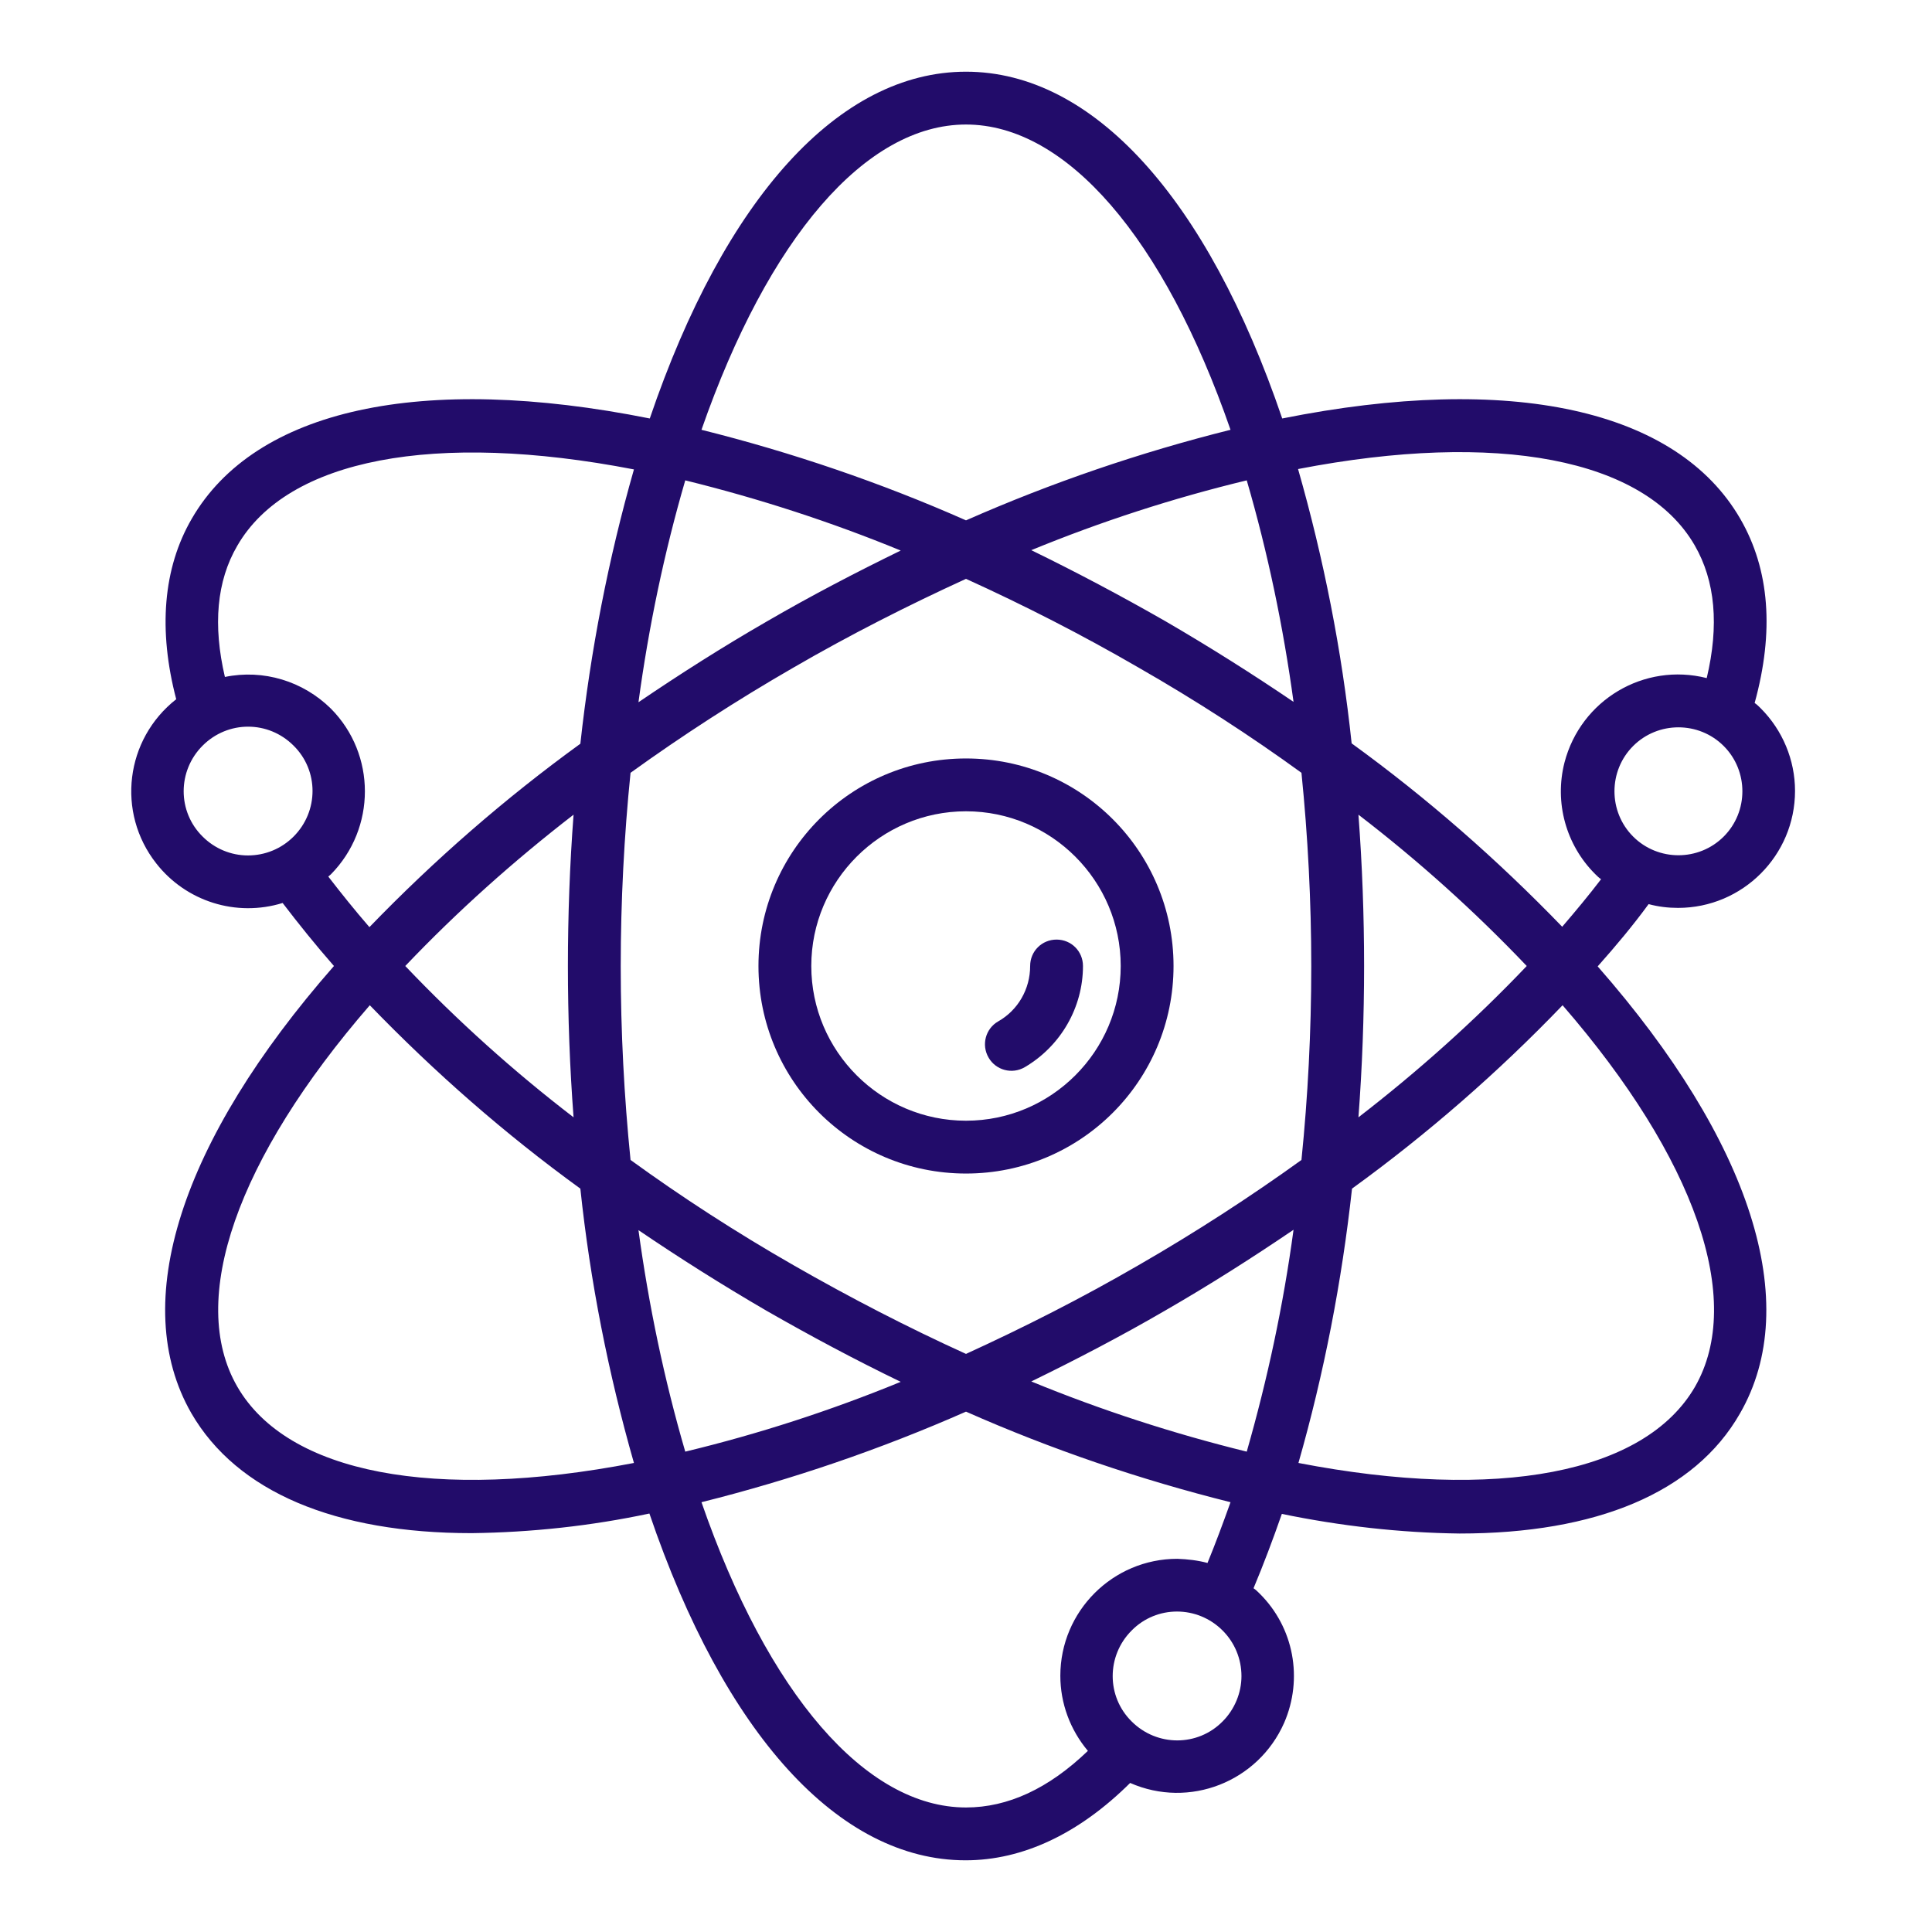 <?xml version="1.0" encoding="UTF-8"?> <svg xmlns="http://www.w3.org/2000/svg" xmlns:xlink="http://www.w3.org/1999/xlink" version="1.1" id="Layer_1" x="0px" y="0px" viewBox="0 0 512 512" style="enable-background:new 0 0 512 512;" xml:space="preserve"> <style type="text/css"> .st0{fill:#220C6A;} </style> <g> <path class="st0" d="M256,201c-30.4,0-55,24.6-55,55s24.6,55,55,55s55-24.6,55-55C311,225.6,286.4,201,256,201z M256,297 c-22.6,0-41-18.4-41-41s18.4-41,41-41s41,18.4,41,41l0,0C297,278.6,278.6,297,256,297z"></path> <path class="st0" d="M280,249c-3.9,0-7,3.1-7,7c0,6.1-3.2,11.7-8.5,14.7c-3.3,1.9-4.5,6.2-2.5,9.6c1.9,3.3,6.2,4.5,9.6,2.5l0,0 c9.5-5.6,15.4-15.8,15.4-26.8C287,252.1,283.9,249,280,249z"></path> <path class="st0" d="M436.9,239.6c2.6,0.7,5.2,1,7.8,1c17.1,0,31-13.9,31-31c0-8.2-3.3-16.1-9.1-21.9c-0.5-0.5-1-1-1.6-1.4 c5.2-18.9,4-35.3-3.8-48.8c-16.8-29.1-60.9-38.7-121.4-26.6C319.9,52.4,289.6,19,256,19s-63.9,33.4-83.8,91.9 c-60.5-12.1-104.6-2.5-121.4,26.6c-7.6,13.1-8.9,29.5-4.1,47.8c-13.5,10.6-15.9,30-5.3,43.5c7.9,10.1,21.2,14.3,33.5,10.5 c4.2,5.5,8.7,11.1,13.6,16.7C47.8,302.4,34,345.4,50.7,374.5c12.1,20.9,38.2,31.8,74.3,31.8c15.8-0.2,31.6-1.9,47.1-5.2 c19.9,58.5,50.2,91.9,83.8,91.9c15.2,0,30.1-7.1,43.6-20.5c15.7,6.9,33.9-0.3,40.8-15.9c5.1-11.7,2.6-25.3-6.5-34.3 c-0.5-0.5-1-1-1.6-1.4c2.6-6.2,5.1-12.8,7.5-19.7c15.5,3.2,31.3,5,47.1,5.2c36.2,0,62.3-10.8,74.3-31.8 c16.8-29.1,3-72.1-37.7-118.5C428.3,250.6,432.8,245.2,436.9,239.6z M456.8,221.7c-6.6,6.6-17.4,6.6-24,0l0,0 c-6.6-6.6-6.6-17.4,0-24c6.6-6.6,17.4-6.6,24,0C463.4,204.3,463.4,215.1,456.8,221.7L456.8,221.7z M449.1,144.5 c5.5,9.5,6.5,21.3,3.2,35.2c-16.6-4.2-33.4,5.8-37.7,22.4c-2.7,10.6,0.4,21.8,8.1,29.5c0.5,0.5,1,1,1.6,1.4 c-3.2,4.2-6.7,8.4-10.3,12.6c-17.2-17.8-35.8-34.1-55.8-48.6c-2.6-24.6-7.4-48.9-14.2-72.7C396.8,114.1,435.8,121.5,449.1,144.5 L449.1,144.5z M330.4,384.7c-19.5-4.8-38.6-11-57.1-18.6c11.9-5.8,23.8-12,35.5-18.8c11.8-6.8,23.1-14,34-21.4 C340.1,345.9,335.9,365.5,330.4,384.7z M181.6,384.7c-5.6-19.2-9.7-38.9-12.4-58.7c10.9,7.4,22.3,14.6,34,21.4 c11.7,6.7,23.5,13,35.5,18.8C220.2,373.8,201.1,380,181.6,384.7L181.6,384.7z M181.6,127.3c19.5,4.8,38.6,11,57.1,18.6 c-11.9,5.8-23.8,12-35.5,18.8c-11.8,6.8-23.1,14-34,21.4C171.9,166.2,176,146.5,181.6,127.3L181.6,127.3z M152,296.1 c-15.9-12.2-30.8-25.6-44.6-40.1c13.8-14.5,28.8-27.9,44.6-40.1c-1,13.2-1.5,26.7-1.5,40.1S151,282.9,152,296.1z M210.3,335.3 c-15.2-8.7-29.7-18.1-43.2-27.9c-1.7-16.8-2.6-34-2.6-51.3s0.9-34.6,2.6-51.3c13.6-9.8,28.1-19.2,43.2-27.9 c15-8.7,30.4-16.5,45.7-23.5c15.4,7,30.7,14.8,45.7,23.5c15.2,8.7,29.7,18.1,43.2,27.9c1.7,16.8,2.6,34,2.6,51.3 s-0.9,34.6-2.6,51.3c-13.6,9.8-28.1,19.2-43.2,27.9c-15,8.7-30.4,16.5-45.7,23.5C240.6,351.8,225.3,343.9,210.3,335.3L210.3,335.3z M330.4,127.3c5.6,19.2,9.7,38.9,12.4,58.7c-10.9-7.4-22.3-14.6-34-21.4c-11.7-6.7-23.6-13-35.5-18.8 C291.8,138.2,310.9,132,330.4,127.3L330.4,127.3z M360,215.9c15.9,12.2,30.8,25.6,44.6,40.1c-13.8,14.5-28.8,27.9-44.6,40.1 c1-13.2,1.5-26.7,1.5-40.1S361,229.1,360,215.9z M256,33c26.6,0,52.5,30.1,70.1,80.9c-24,6-47.4,14-70.1,24 c-22.6-10-46.1-18-70.1-24C203.6,63.1,229.4,33,256,33z M53.7,221.7L53.7,221.7c-6.7-6.6-6.7-17.4,0-24.1s17.4-6.7,24.1,0 c6.7,6.6,6.7,17.4,0,24.1c-3.2,3.2-7.5,5-12.1,5C61.2,226.7,56.9,224.9,53.7,221.7L53.7,221.7z M87.7,187.8 c-7.4-7.3-17.9-10.5-28.1-8.4c-3.2-13.7-2.2-25.4,3.3-34.8c13.3-23,52.3-30.4,105.1-20.2c-6.8,23.8-11.5,48.1-14.2,72.7 c-20,14.5-38.7,30.8-55.9,48.6c-3.9-4.5-7.5-9-10.9-13.4c0.2-0.2,0.5-0.4,0.7-0.6C99.7,219.5,99.7,199.9,87.7,187.8L87.7,187.8z M62.9,367.5c-13.3-23-0.1-60.5,35.1-101.1c17.2,17.8,35.8,34.1,55.8,48.6c2.6,24.6,7.4,48.9,14.2,72.7 C115.2,397.9,76.2,390.5,62.9,367.5L62.9,367.5z M324,456.2c-6.6,6.7-17.4,6.7-24.1,0c-6.7-6.6-6.7-17.4,0-24.1 c6.6-6.7,17.4-6.7,24.1,0c3.2,3.2,5,7.5,5,12.1C329,448.6,327.2,453,324,456.2z M312,413.1c-17.1,0-31,13.9-31,31 c0,7.3,2.6,14.3,7.3,19.9C277.9,474,267.1,479,256,479c-26.6,0-52.5-30.1-70.1-80.9c24-6,47.4-14,70.1-24c22.6,10,46.1,18,70.1,24 c-2,5.6-4,11-6.1,16.1C317.4,413.5,314.7,413.2,312,413.1L312,413.1z M449.2,367.5c-13.3,23-52.3,30.4-105.1,20.2 c6.8-23.8,11.5-48.1,14.2-72.7c20-14.5,38.7-30.8,55.8-48.6C449.3,307,462.4,344.5,449.2,367.5L449.2,367.5z"></path> </g> </svg> 